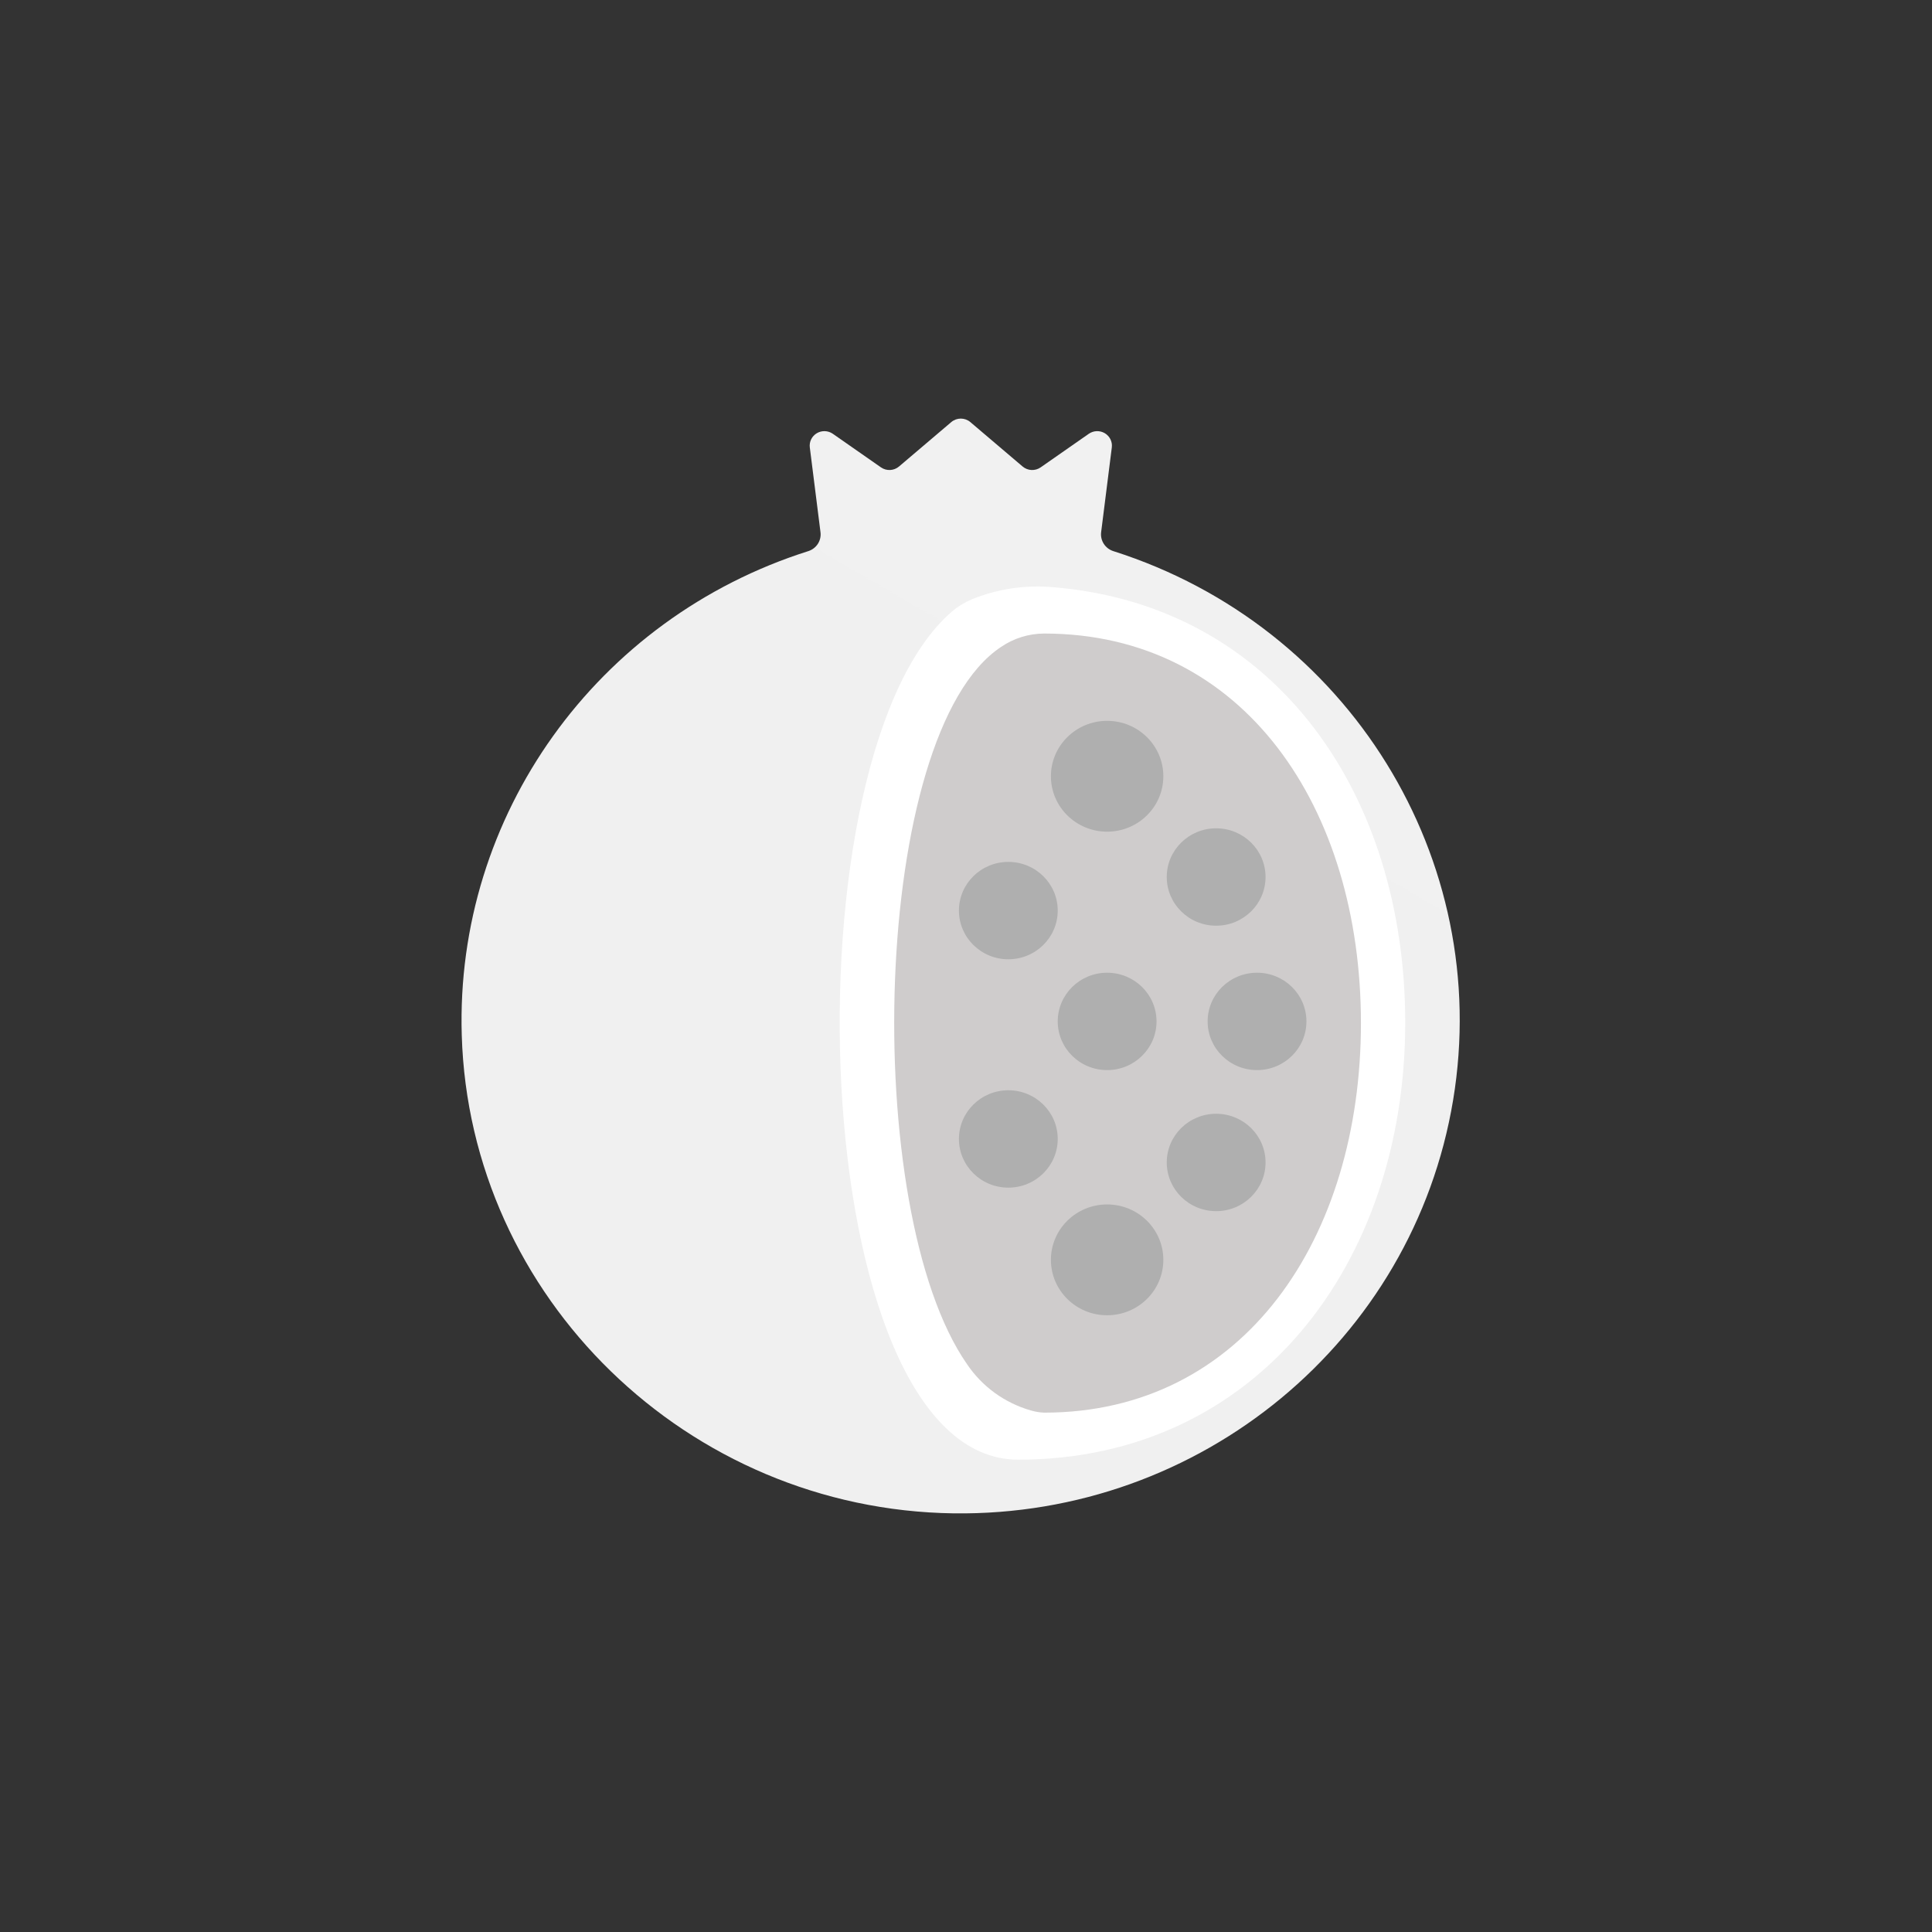 <svg width="180" height="180" viewBox="0 0 180 180" fill="none" xmlns="http://www.w3.org/2000/svg">
<rect x="0" y="0" width="180" height="180" fill="#333333" stroke="none"/>
<g clip-path="url(#clip0_103_43)">
<path d="M102.589 49.592L103.585 41.683C103.651 41.154 103.395 40.636 102.932 40.361C102.468 40.087 101.885 40.108 101.443 40.414L96.953 43.545C96.441 43.9 95.75 43.867 95.275 43.464L90.406 39.326C89.895 38.891 89.138 38.891 88.627 39.326L83.758 43.464C83.283 43.867 82.592 43.9 82.08 43.545L77.591 40.414C77.148 40.108 76.565 40.087 76.102 40.361C75.638 40.636 75.382 41.154 75.448 41.683L76.444 49.592C76.541 50.368 76.067 51.104 75.313 51.345C55.572 57.598 42.404 75.99 43.021 96.446C43.739 120.899 64.077 140.653 88.851 140.996C111.875 141.297 131.66 124.928 135.383 102.496C139.107 80.064 125.65 58.318 103.732 51.349C102.974 51.109 102.495 50.373 102.589 49.592Z" fill="url(#paint0_linear_103_43)"/>
<path d="M91.139 55.606C93.392 54.796 95.799 54.492 98.185 54.715C118.798 56.432 130.922 73.949 130.922 95.286C130.922 117.76 117.025 135.994 94.859 135.994C74.826 135.994 72.894 69.491 89.073 56.662C89.705 56.212 90.401 55.856 91.139 55.606Z" fill="white"/>
<path d="M97.278 59.025C95.847 59.032 94.452 59.465 93.275 60.268C81.15 68.268 80.089 112.722 90.1 127.103C91.507 129.19 93.617 130.717 96.054 131.412C96.452 131.529 96.863 131.597 97.278 131.613C115.895 131.613 126.795 115.359 126.795 95.317C126.795 75.275 115.907 59.025 97.278 59.025Z" fill="#CFCCCC"/>
<path d="M93.944 110.65C96.486 110.65 98.546 108.619 98.546 106.113C98.546 103.608 96.486 101.577 93.944 101.577C91.402 101.577 89.341 103.608 89.341 106.113C89.341 108.619 91.402 110.65 93.944 110.65Z" fill="#AFAFAF"/>
<path d="M103.148 99.699C105.69 99.699 107.751 97.668 107.751 95.163C107.751 92.657 105.69 90.626 103.148 90.626C100.607 90.626 98.546 92.657 98.546 95.163C98.546 97.668 100.607 99.699 103.148 99.699Z" fill="#AFAFAF"/>
<path d="M93.944 89.374C96.486 89.374 98.546 87.343 98.546 84.837C98.546 82.332 96.486 80.301 93.944 80.301C91.402 80.301 89.341 82.332 89.341 84.837C89.341 87.343 91.402 89.374 93.944 89.374Z" fill="#AFAFAF"/>
<path d="M103.148 77.485C106.041 77.485 108.386 75.173 108.386 72.322C108.386 69.471 106.041 67.159 103.148 67.159C100.256 67.159 97.911 69.471 97.911 72.322C97.911 75.173 100.256 77.485 103.148 77.485Z" fill="#AFAFAF"/>
<path d="M103.148 122.54C106.041 122.54 108.386 120.229 108.386 117.377C108.386 114.526 106.041 112.215 103.148 112.215C100.256 112.215 97.911 114.526 97.911 117.377C97.911 120.229 100.256 122.54 103.148 122.54Z" fill="#AFAFAF"/>
<path d="M113.305 86.245C115.847 86.245 117.908 84.214 117.908 81.709C117.908 79.203 115.847 77.172 113.305 77.172C110.764 77.172 108.703 79.203 108.703 81.709C108.703 84.214 110.764 86.245 113.305 86.245Z" fill="#AFAFAF"/>
<path d="M117.114 99.699C119.656 99.699 121.717 97.668 121.717 95.163C121.717 92.657 119.656 90.626 117.114 90.626C114.573 90.626 112.512 92.657 112.512 95.163C112.512 97.668 114.573 99.699 117.114 99.699Z" fill="#AFAFAF"/>
<path d="M113.305 112.84C115.847 112.84 117.908 110.809 117.908 108.304C117.908 105.798 115.847 103.767 113.305 103.767C110.764 103.767 108.703 105.798 108.703 108.304C108.703 110.809 110.764 112.84 113.305 112.84Z" fill="#AFAFAF"/>
</g>
<defs>
<linearGradient id="paint0_linear_103_43" x1="5816.34" y1="158.789" x2="927.339" y2="8620.68" gradientUnits="userSpaceOnUse">
<stop stop-color="white"/>
<stop offset="1" stop-color="#CCCCCC"/>
</linearGradient>
<clipPath id="clip0_103_43">
<rect width="93" height="102" fill="white" transform="translate(43 39)"/>
</clipPath>
</defs>
</svg>
